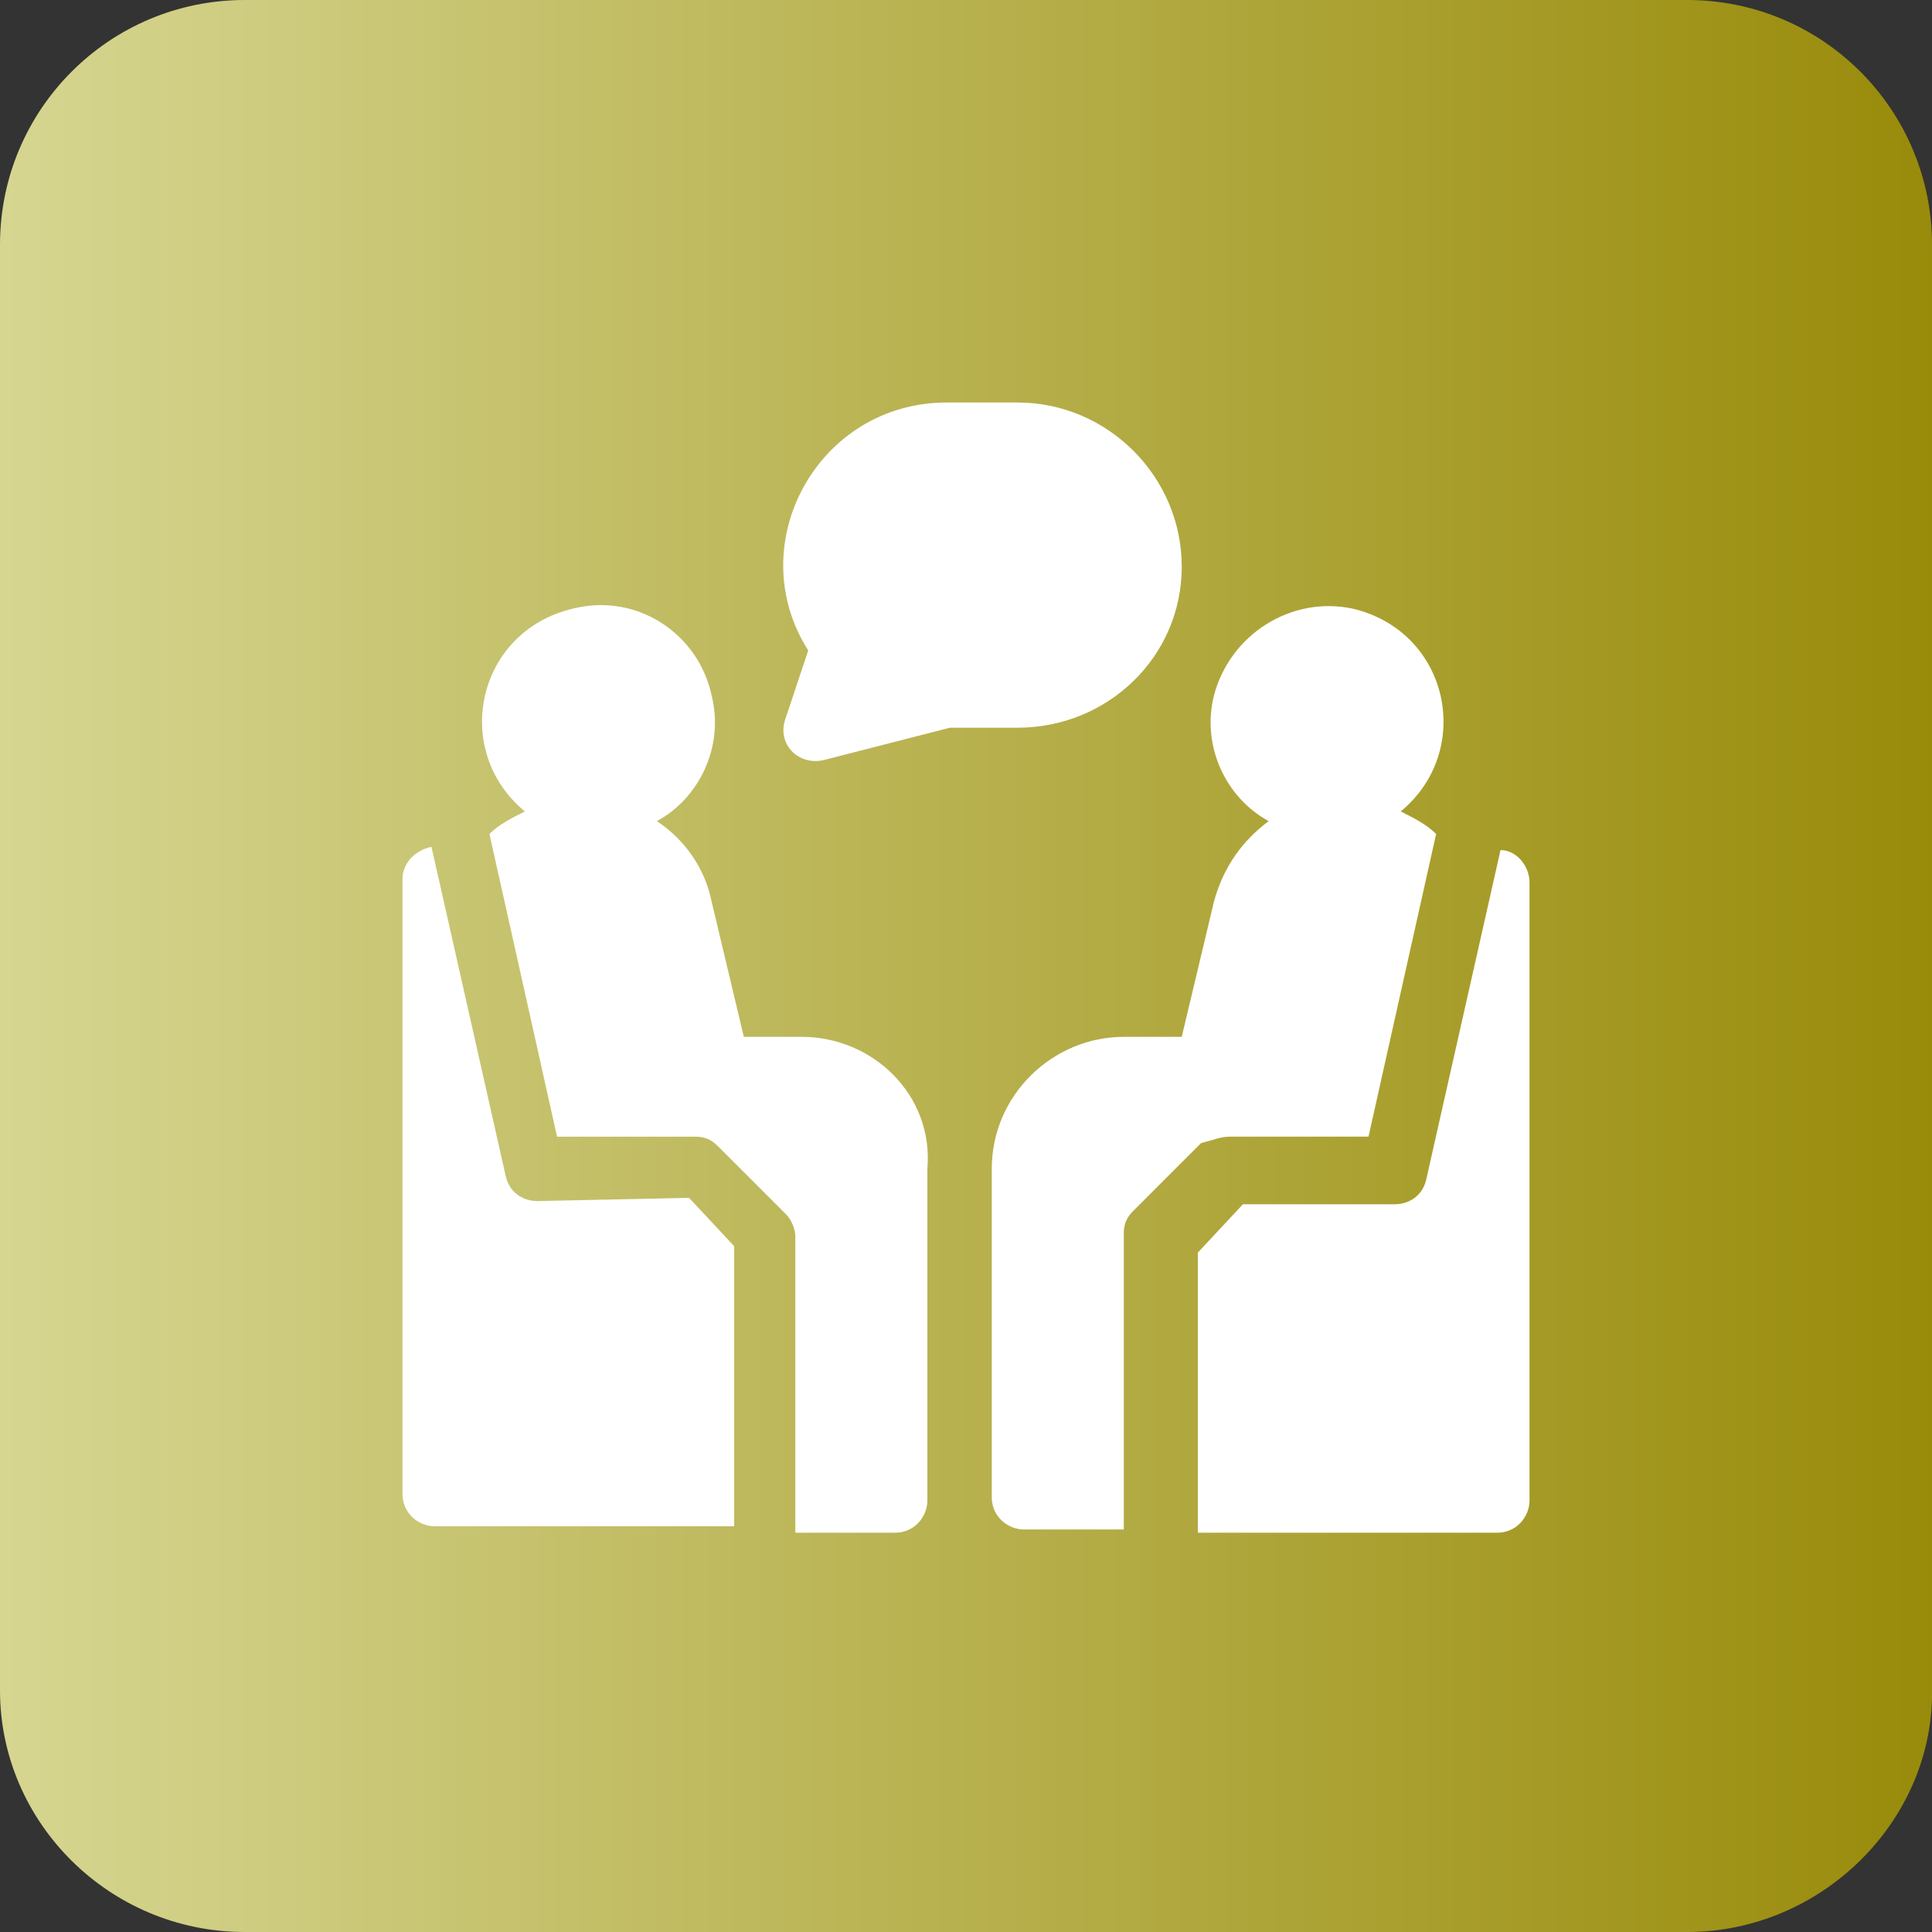 <?xml version="1.0" encoding="utf-8"?>
<!-- Generator: Adobe Illustrator 26.5.0, SVG Export Plug-In . SVG Version: 6.00 Build 0)  -->
<svg version="1.1" id="Capa_1" xmlns="http://www.w3.org/2000/svg" xmlns:xlink="http://www.w3.org/1999/xlink" x="0px" y="0px"
	 width="60px" height="60px" viewBox="0 0 60 60" style="enable-background:new 0 0 60 60;" xml:space="preserve">
<rect x="0" y="0" width="60" height="60" fill="#333333" stroke="none"/>
<style type="text/css">
	.st0{opacity:0.8;fill:url(#SVGID_1_);enable-background:new    ;}
	.st1{fill:#FFFFFF;}
</style>
<linearGradient id="SVGID_1_" gradientUnits="userSpaceOnUse" x1="-1.045553e-03" y1="568" x2="60.102" y2="568" gradientTransform="matrix(1 0 0 1 0 -538)">
	<stop  offset="0" style="stop-color:#FFFFA9"/>
	<stop  offset="1" style="stop-color:#B2A100"/>
</linearGradient>
<path class="st0" d="M52.4,60H7.6C3.4,60,0,56.6,0,52.5V7.6C0,3.4,3.4,0,7.6,0h44.8C56.6,0,60,3.4,60,7.6v44.8
	C60.1,56.5,56.6,60,52.4,60z"/>
<g>
	<path class="st1" d="M36.7,17.6c0-2.8-2.3-5.1-5.1-5.1h-2.2c-4,0-6.4,4.4-4.3,7.7l-0.7,2.1c-0.3,0.8,0.4,1.5,1.2,1.3l3.9-1h2.1
		C34.4,22.6,36.7,20.4,36.7,17.6z"/>
	<path class="st1" d="M46.6,26.4l-2.3,10.2c-0.1,0.5-0.5,0.8-1,0.8l-4.7,0l-1.4,1.5v8.7h9.3c0.6,0,1-0.5,1-1V27.4
		C47.5,26.9,47.1,26.4,46.6,26.4L46.6,26.4z"/>
	<path class="st1" d="M38.2,35.3l4.3,0l2.1-9.4c-0.3-0.3-0.7-0.5-1.1-0.7c2.3-1.9,1.5-5.6-1.5-6.3c-1.9-0.4-3.8,0.8-4.3,2.7
		c-0.4,1.6,0.4,3.2,1.7,3.9c-0.8,0.6-1.4,1.4-1.7,2.5l-1,4.2h-1.8c-2.2,0-4.1,1.8-4.1,4.1v10.2c0,0.6,0.5,1,1,1h3.1v-9.2
		c0-0.3,0.1-0.5,0.3-0.7l2.1-2.1C37.7,35.4,37.9,35.3,38.2,35.3L38.2,35.3z"/>
	<path class="st1" d="M16.7,37.3c-0.5,0-0.9-0.3-1-0.8l-2.3-10.2c-0.5,0.1-0.9,0.5-0.9,1v19.1c0,0.6,0.5,1,1,1h9.3v-8.7l-1.4-1.5
		L16.7,37.3z"/>
	<path class="st1" d="M24.9,32.2h-1.8l-1-4.2c-0.2-1-0.8-1.9-1.7-2.5c1.3-0.7,2.1-2.3,1.7-3.9c-0.4-1.9-2.3-3.2-4.3-2.7
		c-3,0.7-3.8,4.4-1.5,6.3c-0.4,0.2-0.8,0.4-1.1,0.7l2.1,9.4l4.3,0c0.3,0,0.5,0.1,0.7,0.3l2.1,2.1c0.2,0.2,0.3,0.5,0.3,0.7v9.2h3.1
		c0.6,0,1-0.5,1-1V36.3C29,34,27.1,32.2,24.9,32.2z"/>
</g>
</svg>
